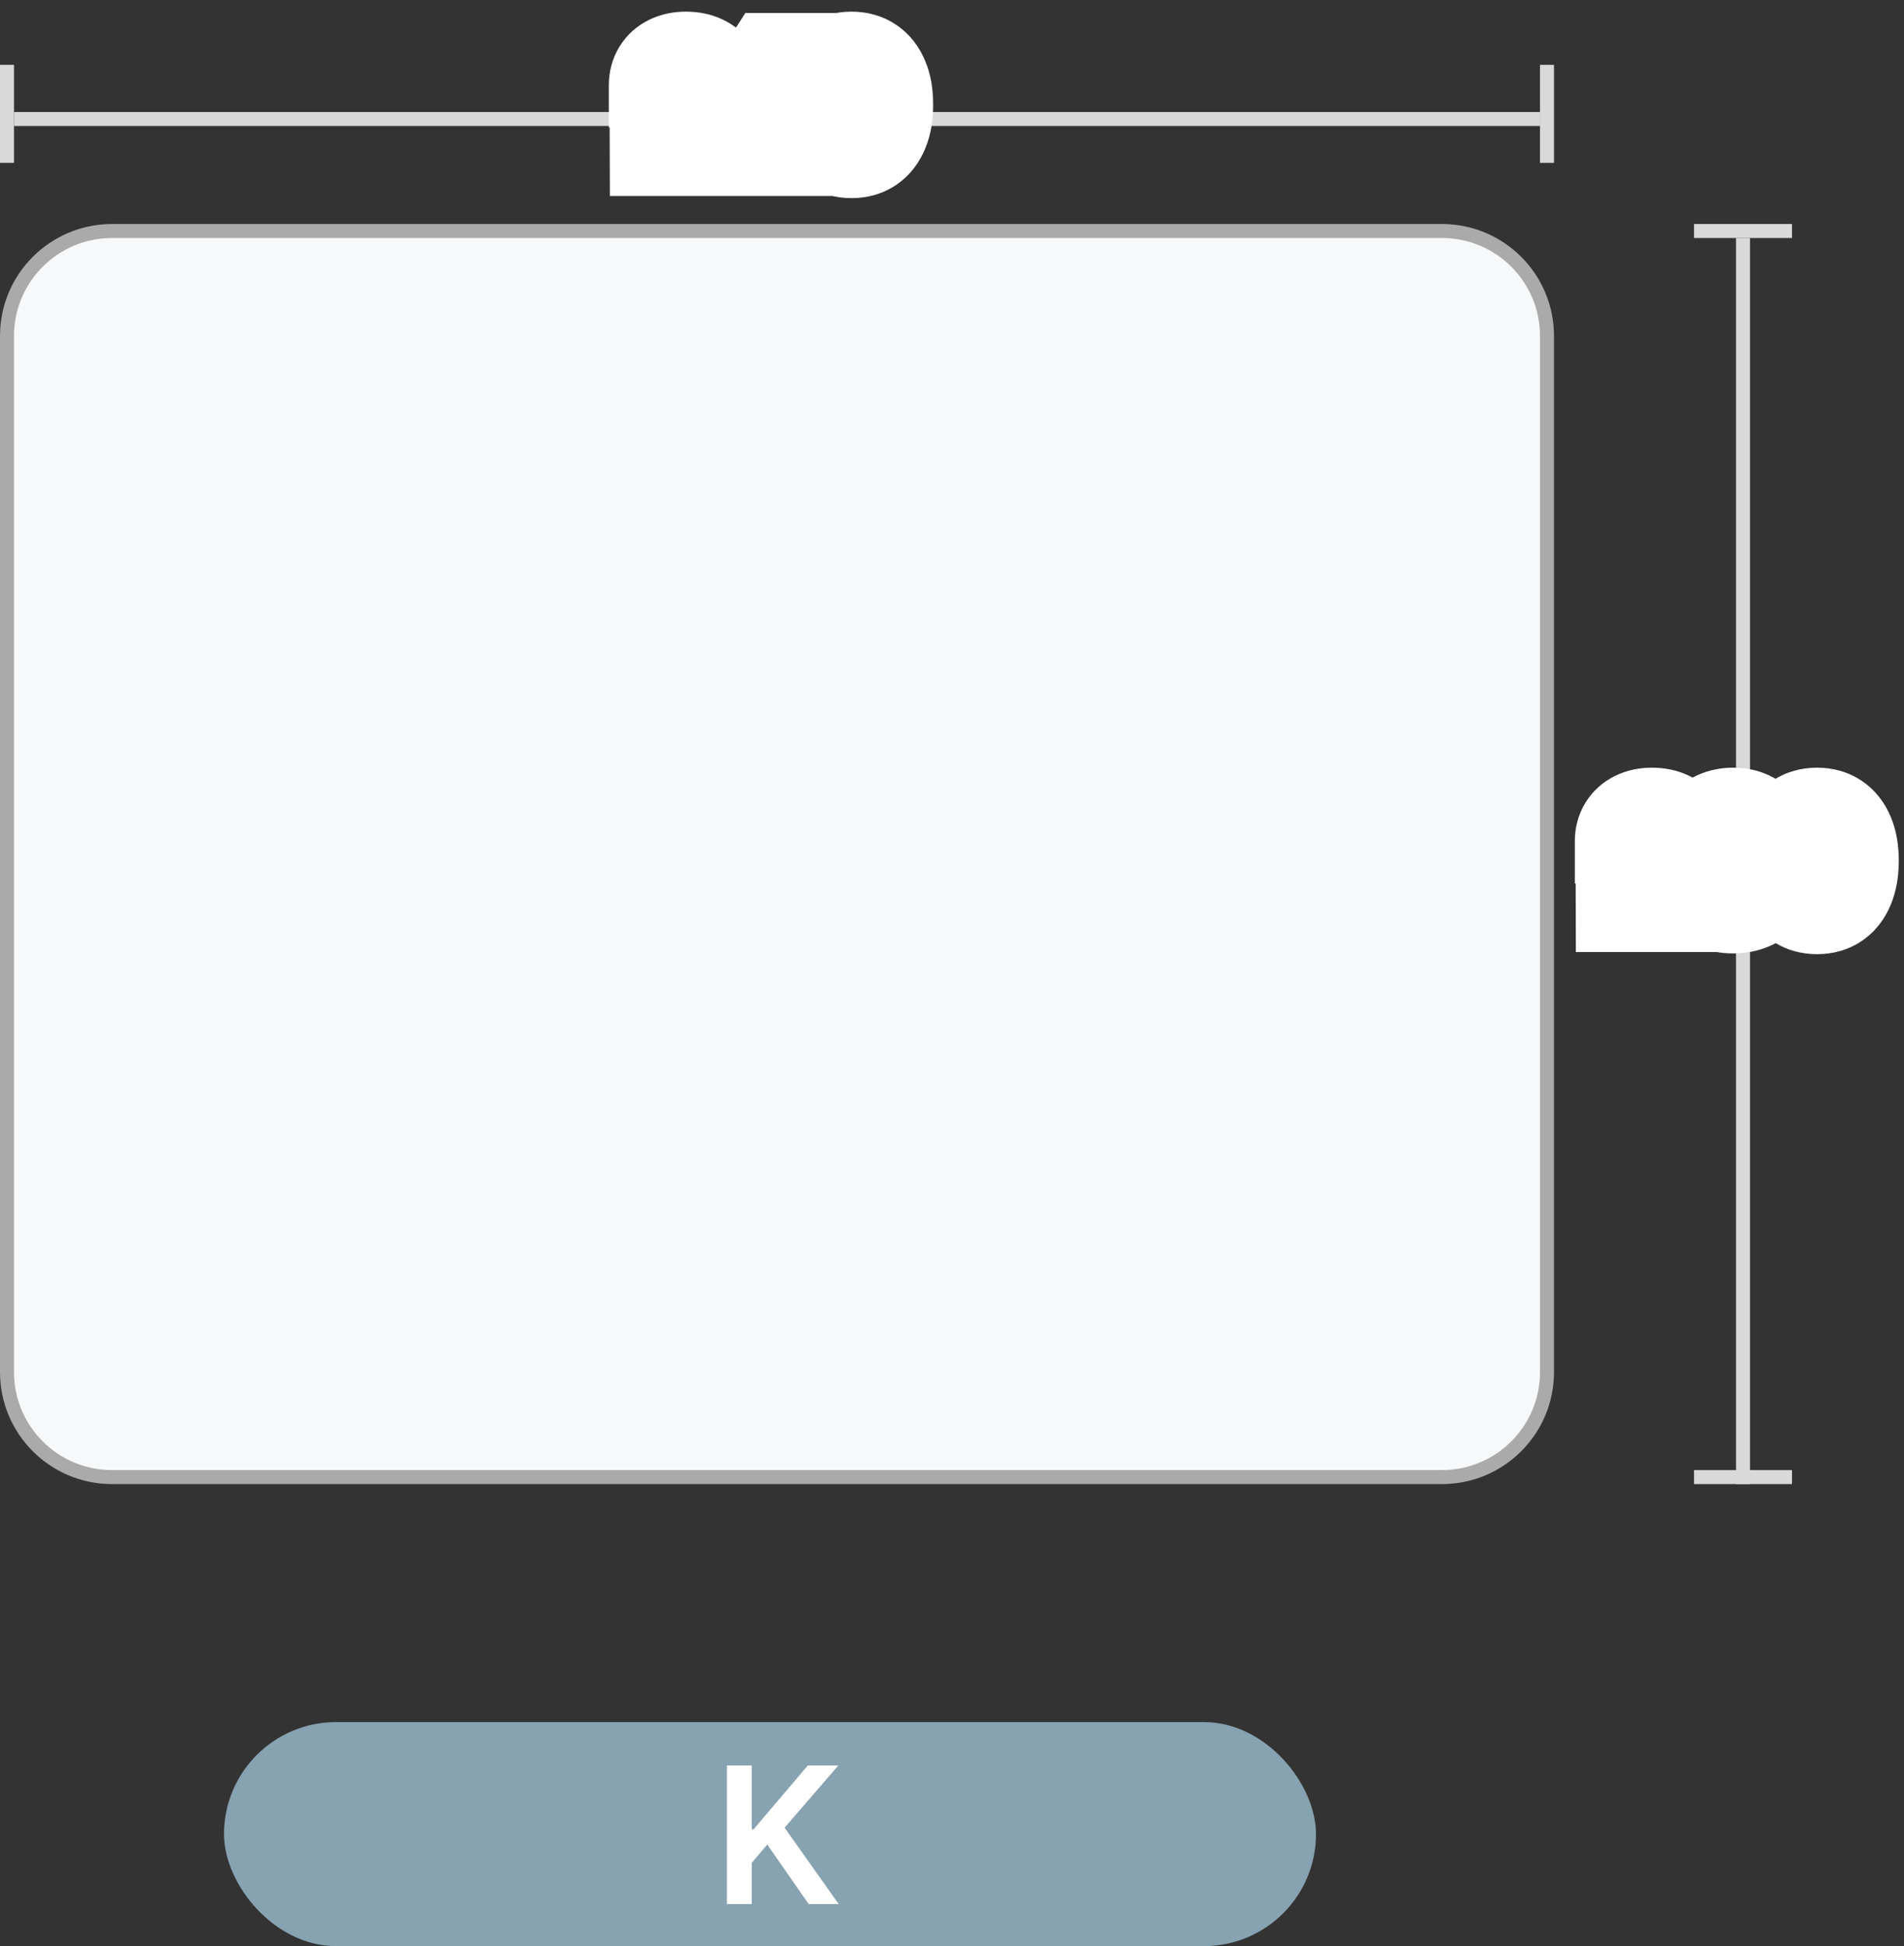 <svg width="136" height="139" viewBox="0 0 136 139" fill="none" xmlns="http://www.w3.org/2000/svg">
<rect x="0" y="0" width="136" height="139" fill="#333333" stroke="none"/>
<path d="M8 16.5H103C107.142 16.5 110.5 19.858 110.5 24V98C110.5 102.142 107.142 105.5 103 105.5H8C3.858 105.5 0.5 102.142 0.5 98V24C0.5 19.858 3.858 16.5 8 16.5Z" fill="#F6F8F9" stroke="#AAAAAA"/>
<rect x="16" y="123" width="78" height="16" rx="8" fill="#87A2B0"/>
<path d="M51.923 126.099H53.697V130.658H53.828L57.7 126.099H59.88L56.042 130.542L59.91 136H57.763L54.805 131.746L53.697 133.051V136H51.923V126.099Z" fill="white"/>
<line x1="1" y1="8.5" x2="110" y2="8.5" stroke="#D9D9D9"/>
<line x1="110.5" y1="4.631" x2="110.5" y2="11.631" stroke="#D9D9D9"/>
<line x1="0.5" y1="4.631" x2="0.5" y2="11.631" stroke="#D9D9D9"/>
<mask id="path-7-outside-1_569_9821" maskUnits="userSpaceOnUse" x="43" y="0" width="24" height="15" fill="black">
<rect fill="white" x="43" width="24" height="15"/>
<path d="M46.553 11L46.549 9.94L49.09 7.602C49.746 6.97 50.102 6.58 50.106 6.014C50.102 5.389 49.626 5.002 48.983 5.002C48.317 5.002 47.879 5.42 47.882 6.1H46.487C46.483 4.715 47.509 3.831 48.994 3.831C50.513 3.831 51.518 4.695 51.521 5.921C51.518 6.725 51.128 7.388 49.671 8.707L48.593 9.747V9.795H51.618V11H46.553ZM51.886 9.747V8.59L54.88 3.928H56.724V8.569H57.614V9.747H56.724V11H55.322V9.747H51.886ZM53.367 8.569H55.342V5.537H55.277L53.367 8.514V8.569ZM60.821 11.152C59.049 11.149 57.975 9.795 57.982 7.471C57.986 5.154 59.056 3.831 60.821 3.831C62.585 3.831 63.663 5.161 63.659 7.471C63.659 9.802 62.589 11.152 60.821 11.152ZM59.477 7.471C59.474 9.108 60.002 9.93 60.821 9.93C61.639 9.93 62.164 9.108 62.164 7.471C62.16 5.855 61.636 5.04 60.821 5.04C60.006 5.04 59.481 5.855 59.477 7.471Z"/>
</mask>
<path d="M46.553 11L46.549 9.94L49.09 7.602C49.746 6.97 50.102 6.58 50.106 6.014C50.102 5.389 49.626 5.002 48.983 5.002C48.317 5.002 47.879 5.42 47.882 6.1H46.487C46.483 4.715 47.509 3.831 48.994 3.831C50.513 3.831 51.518 4.695 51.521 5.921C51.518 6.725 51.128 7.388 49.671 8.707L48.593 9.747V9.795H51.618V11H46.553ZM51.886 9.747V8.59L54.88 3.928H56.724V8.569H57.614V9.747H56.724V11H55.322V9.747H51.886ZM53.367 8.569H55.342V5.537H55.277L53.367 8.514V8.569ZM60.821 11.152C59.049 11.149 57.975 9.795 57.982 7.471C57.986 5.154 59.056 3.831 60.821 3.831C62.585 3.831 63.663 5.161 63.659 7.471C63.659 9.802 62.589 11.152 60.821 11.152ZM59.477 7.471C59.474 9.108 60.002 9.93 60.821 9.93C61.639 9.93 62.164 9.108 62.164 7.471C62.16 5.855 61.636 5.04 60.821 5.04C60.006 5.04 59.481 5.855 59.477 7.471Z" fill="black"/>
<path d="M46.549 9.94L44.518 7.732L43.545 8.627L43.549 9.95L46.549 9.94ZM49.09 7.602L51.121 9.81L51.147 9.787L51.172 9.763L49.09 7.602ZM49.671 7.005L47.407 5.036L47.405 5.039L49.671 7.005ZM49.992 6.528L52.698 7.823L52.702 7.815L52.705 7.808L49.992 6.528ZM49.957 5.479L47.415 7.072L47.429 7.094L47.444 7.116L49.957 5.479ZM49.557 5.126L48.23 7.817L48.252 7.828L48.274 7.838L49.557 5.126ZM48.4 5.137L49.8 7.79L49.807 7.786L49.813 7.783L48.4 5.137ZM48.017 5.517L45.379 4.088L45.379 4.088L48.017 5.517ZM47.882 6.1V9.1H50.882V6.1H47.882ZM46.487 6.1H43.487V9.1H46.487V6.1ZM46.801 4.905L49.357 6.477L49.361 6.469L46.801 4.905ZM47.685 4.111L49.007 6.804L49.007 6.804L47.685 4.111ZM50.316 4.097L49.054 6.819L49.054 6.819L50.316 4.097ZM51.204 4.84L48.699 6.491L48.706 6.502L48.713 6.512L51.204 4.84ZM51.521 5.921L54.521 5.945L54.521 5.933V5.921H51.521ZM51.356 6.725L48.589 5.564L48.584 5.577L51.356 6.725ZM50.796 7.578L48.514 5.631L48.505 5.641L50.796 7.578ZM49.671 8.707L47.657 6.483L47.622 6.515L47.588 6.548L49.671 8.707ZM48.593 9.747L46.51 7.588L45.593 8.472V9.747H48.593ZM48.593 9.795H45.593V12.795H48.593V9.795ZM51.618 9.795H54.618V6.795H51.618V9.795ZM51.618 11V14H54.618V11H51.618ZM46.553 11L43.553 11.01L43.562 14H46.553V11ZM46.549 9.94L48.58 12.148L51.121 9.81L49.09 7.602L47.059 5.394L44.518 7.732L46.549 9.94ZM49.09 7.602L51.172 9.763C51.45 9.495 51.716 9.225 51.937 8.971L49.671 7.005L47.405 5.039C47.353 5.098 47.233 5.226 47.009 5.442L49.09 7.602ZM49.671 7.005L51.934 8.973C52.216 8.649 52.486 8.267 52.698 7.823L49.992 6.528L47.285 5.234C47.346 5.107 47.401 5.043 47.407 5.036L49.671 7.005ZM49.992 6.528L52.705 7.808C52.974 7.238 53.106 6.628 53.106 6.014H50.106H47.106C47.106 5.763 47.161 5.497 47.278 5.249L49.992 6.528ZM50.106 6.014H53.106C53.106 5.305 52.927 4.541 52.471 3.841L49.957 5.479L47.444 7.116C47.185 6.72 47.106 6.313 47.106 6.014H50.106ZM49.957 5.479L52.499 3.885C52.087 3.228 51.508 2.731 50.839 2.414L49.557 5.126L48.274 7.838C47.946 7.683 47.634 7.421 47.415 7.072L49.957 5.479ZM49.557 5.126L50.883 2.436C50.248 2.122 49.592 2.002 48.983 2.002V5.002V8.002C48.803 8.002 48.53 7.965 48.23 7.817L49.557 5.126ZM48.983 5.002V2.002C48.349 2.002 47.654 2.134 46.986 2.491L48.4 5.137L49.813 7.783C49.482 7.96 49.176 8.002 48.983 8.002V5.002ZM48.4 5.137L47 2.484C46.306 2.85 45.749 3.404 45.379 4.088L48.017 5.517L50.654 6.945C50.464 7.298 50.162 7.599 49.8 7.79L48.4 5.137ZM48.017 5.517L45.379 4.088C45.011 4.767 44.882 5.47 44.882 6.1H47.882H50.882C50.882 6.284 50.843 6.598 50.654 6.945L48.017 5.517ZM47.882 6.1V3.1H46.487V6.1V9.1H47.882V6.1ZM46.487 6.1H49.487C49.487 6.103 49.486 6.148 49.467 6.223C49.446 6.3 49.411 6.389 49.357 6.477L46.801 4.905L44.245 3.334C43.707 4.211 43.487 5.169 43.487 6.1H46.487ZM46.801 4.905L49.361 6.469C49.317 6.542 49.257 6.616 49.184 6.681C49.113 6.745 49.048 6.784 49.007 6.804L47.685 4.111L46.363 1.418C45.5 1.842 44.763 2.486 44.241 3.342L46.801 4.905ZM47.685 4.111L49.007 6.804C48.987 6.814 48.968 6.822 48.953 6.827C48.938 6.832 48.928 6.834 48.924 6.835C48.916 6.837 48.937 6.831 48.994 6.831V3.831V0.831C48.118 0.831 47.217 0.999 46.363 1.418L47.685 4.111ZM48.994 3.831V6.831C49.067 6.831 49.102 6.838 49.108 6.839C49.112 6.84 49.091 6.836 49.054 6.819L50.316 4.097L51.579 1.376C50.734 0.984 49.849 0.831 48.994 0.831V3.831ZM50.316 4.097L49.054 6.819C49.028 6.807 48.971 6.776 48.9 6.717C48.827 6.656 48.757 6.579 48.699 6.491L51.204 4.84L53.708 3.188C53.16 2.357 52.41 1.762 51.579 1.376L50.316 4.097ZM51.204 4.84L48.713 6.512C48.651 6.419 48.598 6.309 48.564 6.193C48.53 6.077 48.521 5.982 48.521 5.921H51.521H54.521C54.521 4.961 54.261 4.011 53.694 3.167L51.204 4.84ZM51.521 5.921L48.522 5.896C48.522 5.783 48.547 5.665 48.589 5.564L51.356 6.725L54.122 7.886C54.381 7.27 54.516 6.616 54.521 5.945L51.521 5.921ZM51.356 6.725L48.584 5.577C48.601 5.535 48.616 5.507 48.623 5.494C48.631 5.48 48.633 5.477 48.628 5.485C48.616 5.503 48.582 5.551 48.514 5.631L50.796 7.578L53.079 9.525C53.46 9.078 53.858 8.524 54.127 7.874L51.356 6.725ZM50.796 7.578L48.505 5.641C48.362 5.811 48.095 6.087 47.657 6.483L49.671 8.707L51.684 10.931C52.218 10.448 52.701 9.972 53.087 9.515L50.796 7.578ZM49.671 8.707L47.588 6.548L46.51 7.588L48.593 9.747L50.676 11.906L51.754 10.866L49.671 8.707ZM48.593 9.747H45.593V9.795H48.593H51.593V9.747H48.593ZM48.593 9.795V12.795H51.618V9.795V6.795H48.593V9.795ZM51.618 9.795H48.618V11H51.618H54.618V9.795H51.618ZM51.618 11V8H46.553V11V14H51.618V11ZM46.553 11L49.553 10.99L49.549 9.93L46.549 9.94L43.549 9.95L43.553 11.01L46.553 11ZM51.886 8.59L49.361 6.969L48.886 7.709V8.59H51.886ZM54.88 3.928V0.928H53.241L52.355 2.307L54.88 3.928ZM56.724 3.928H59.724V0.928H56.724V3.928ZM56.724 8.569H53.724V11.569H56.724V8.569ZM57.614 8.569H60.614V5.569H57.614V8.569ZM57.614 9.747V12.746H60.614V9.747H57.614ZM56.724 9.747V6.747H53.724V9.747H56.724ZM56.724 11V14H59.724V11H56.724ZM55.322 11H52.322V14H55.322V11ZM55.322 9.747H58.322V6.747H55.322V9.747ZM51.886 9.747H48.886V12.746H51.886V9.747ZM55.342 8.569V11.569H58.342V8.569H55.342ZM55.342 5.537H58.342V2.537H55.342V5.537ZM55.277 5.537V2.537H53.637L52.752 3.917L55.277 5.537ZM53.367 8.514L50.842 6.894L50.367 7.634V8.514H53.367ZM53.367 8.569H50.367V11.569H53.367V8.569ZM51.886 8.59L54.41 10.211L57.404 5.549L54.88 3.928L52.355 2.307L49.361 6.969L51.886 8.59ZM54.88 3.928V6.928H56.724V3.928V0.928H54.88V3.928ZM56.724 3.928H53.724V8.569H56.724H59.724V3.928H56.724ZM56.724 8.569V11.569H57.614V8.569V5.569H56.724V8.569ZM57.614 8.569H54.614V9.747H57.614H60.614V8.569H57.614ZM57.614 9.747V6.747H56.724V9.747V12.746H57.614V9.747ZM56.724 9.747H53.724V11H56.724H59.724V9.747H56.724ZM56.724 11V8H55.322V11V14H56.724V11ZM55.322 11H58.322V9.747H55.322H52.322V11H55.322ZM55.322 9.747V6.747H51.886V9.747V12.746H55.322V9.747ZM51.886 9.747H54.886V8.59H51.886H48.886V9.747H51.886ZM55.342 8.569H58.342V5.537H55.342H52.342V8.569H55.342ZM55.342 5.537V2.537H55.277V5.537V8.537H55.342V5.537ZM55.277 5.537L52.752 3.917L50.842 6.894L53.367 8.514L55.892 10.134L57.802 7.157L55.277 5.537ZM53.367 8.514H50.367V8.569H53.367H56.367V8.514H53.367ZM53.367 8.569V11.569H55.342V8.569V5.569H53.367V8.569ZM59.298 10.717L57.6 13.19L57.609 13.196L59.298 10.717ZM58.317 9.453L55.54 10.587L55.543 10.594L55.546 10.601L58.317 9.453ZM57.982 7.471L60.982 7.48V7.471H57.982ZM58.324 5.506L61.092 6.663V6.663L58.324 5.506ZM59.301 4.26L57.631 1.768L57.625 1.772L59.301 4.26ZM62.34 4.263L60.66 6.749L60.67 6.755L62.34 4.263ZM63.317 5.51L60.545 6.656L60.549 6.666L63.317 5.51ZM63.317 9.456L60.544 8.312L60.541 8.318L63.317 9.456ZM62.34 10.717L64.029 13.196L62.34 10.717ZM59.64 8.835L56.763 9.685L56.766 9.696L56.769 9.707L59.64 8.835ZM60.106 9.657L58.075 11.865L58.088 11.877L58.102 11.889L60.106 9.657ZM61.535 9.653L59.505 7.445L61.535 9.653ZM61.998 8.828L59.125 7.966L59.121 7.978L61.998 8.828ZM61.998 6.131L64.869 5.259V5.259L61.998 6.131ZM61.532 5.313L63.549 3.092L63.549 3.092L61.532 5.313ZM60.102 5.316L58.084 3.096L58.078 3.102L58.072 3.108L60.102 5.316ZM60.821 11.152V8.152C60.773 8.152 60.779 8.146 60.822 8.159C60.869 8.172 60.928 8.198 60.987 8.237L59.298 10.717L57.609 13.196C58.602 13.873 59.718 14.152 60.821 14.152V11.152ZM59.298 10.717L60.996 8.244C61.019 8.26 61.041 8.278 61.061 8.296C61.08 8.315 61.094 8.331 61.103 8.342C61.122 8.366 61.112 8.361 61.089 8.305L58.317 9.453L55.546 10.601C55.961 11.604 56.626 12.521 57.6 13.19L59.298 10.717ZM58.317 9.453L61.095 8.319C61.053 8.217 60.981 7.965 60.982 7.48L57.982 7.471L54.982 7.462C54.979 8.515 55.13 9.584 55.54 10.587L58.317 9.453ZM57.982 7.471H60.982C60.982 6.993 61.055 6.752 61.092 6.663L58.324 5.506L55.556 4.35C55.137 5.352 54.982 6.421 54.982 7.471H57.982ZM58.324 5.506L61.092 6.663C61.115 6.609 61.122 6.608 61.1 6.636C61.076 6.667 61.035 6.709 60.978 6.747L59.301 4.26L57.625 1.772C56.642 2.434 55.973 3.351 55.556 4.35L58.324 5.506ZM59.301 4.26L60.972 6.752C60.915 6.79 60.858 6.814 60.814 6.826C60.774 6.837 60.771 6.831 60.821 6.831V3.831V0.831C59.728 0.831 58.62 1.105 57.631 1.768L59.301 4.26ZM60.821 3.831V6.831C60.868 6.831 60.863 6.837 60.821 6.825C60.776 6.812 60.717 6.787 60.66 6.749L62.34 4.263L64.019 1.777C63.03 1.108 61.919 0.831 60.821 0.831V3.831ZM62.34 4.263L60.67 6.755C60.612 6.717 60.569 6.673 60.543 6.64C60.519 6.609 60.524 6.606 60.545 6.656L63.317 5.51L66.09 4.363C65.673 3.355 65 2.434 64.01 1.771L62.34 4.263ZM63.317 5.51L60.549 6.666C60.587 6.756 60.659 6.996 60.659 7.471H63.659H66.659C66.659 6.422 66.504 5.354 66.085 4.353L63.317 5.51ZM63.659 7.471H60.659C60.659 7.959 60.586 8.212 60.544 8.312L63.317 9.456L66.091 10.601C66.505 9.597 66.659 8.526 66.659 7.471H63.659ZM63.317 9.456L60.541 8.318C60.519 8.372 60.511 8.374 60.533 8.346C60.543 8.333 60.559 8.314 60.58 8.294C60.602 8.274 60.626 8.255 60.651 8.237L62.34 10.717L64.029 13.196C65.012 12.527 65.68 11.603 66.093 10.595L63.317 9.456ZM62.34 10.717L60.651 8.237C60.708 8.198 60.768 8.173 60.815 8.159C60.859 8.146 60.866 8.152 60.821 8.152V11.152V14.152C61.923 14.152 63.038 13.871 64.029 13.196L62.34 10.717ZM59.477 7.488H56.477C56.477 8.204 56.548 8.959 56.763 9.685L59.64 8.835L62.517 7.985C62.518 7.988 62.507 7.952 62.496 7.865C62.486 7.778 62.477 7.654 62.477 7.488H59.477ZM59.64 8.835L56.769 9.707C56.977 10.389 57.355 11.202 58.075 11.865L60.106 9.657L62.136 7.448C62.457 7.743 62.524 8.008 62.51 7.963L59.64 8.835ZM60.106 9.657L58.102 11.889C58.859 12.569 59.812 12.93 60.821 12.93V9.93V6.93C61.022 6.93 61.259 6.964 61.506 7.059C61.754 7.153 61.956 7.286 62.11 7.424L60.106 9.657ZM60.821 9.93V12.93C61.836 12.93 62.803 12.563 63.566 11.862L61.535 9.653L59.505 7.445C59.663 7.299 59.871 7.16 60.125 7.062C60.378 6.964 60.619 6.93 60.821 6.93V9.93ZM61.535 9.653L63.566 11.862C64.296 11.191 64.672 10.366 64.875 9.678L61.998 8.828L59.121 7.978C59.108 8.023 59.175 7.748 59.505 7.445L61.535 9.653ZM61.998 8.828L64.872 9.69C65.092 8.956 65.164 8.193 65.164 7.471H62.164H59.164C59.164 7.638 59.155 7.762 59.145 7.849C59.134 7.936 59.123 7.971 59.125 7.966L61.998 8.828ZM62.164 7.471H65.164C65.164 6.753 65.091 5.992 64.869 5.259L61.998 6.131L59.128 7.003C59.125 6.994 59.135 7.025 59.145 7.107C59.155 7.189 59.164 7.309 59.164 7.471H62.164ZM61.998 6.131L64.869 5.259C64.661 4.577 64.281 3.757 63.549 3.092L61.532 5.313L59.515 7.534C59.184 7.233 59.114 6.958 59.128 7.003L61.998 6.131ZM61.532 5.313L63.549 3.092C62.789 2.402 61.83 2.04 60.821 2.04V5.04V8.04C60.62 8.04 60.38 8.005 60.13 7.909C59.879 7.813 59.672 7.677 59.515 7.534L61.532 5.313ZM60.821 5.04V2.04C59.806 2.04 58.845 2.405 58.084 3.096L60.102 5.316L62.12 7.536C61.965 7.677 61.761 7.813 61.511 7.909C61.261 8.005 61.022 8.04 60.821 8.04V5.04ZM60.102 5.316L58.072 3.108C57.342 3.779 56.966 4.604 56.763 5.291L59.64 6.142L62.517 6.992C62.53 6.947 62.462 7.222 62.133 7.525L60.102 5.316ZM59.64 6.142L56.763 5.291C56.548 6.018 56.477 6.773 56.477 7.488H59.477H62.477C62.477 7.322 62.486 7.198 62.496 7.112C62.507 7.024 62.518 6.988 62.517 6.992L59.64 6.142Z" fill="white" mask="url(#path-7-outside-1_569_9821)"/>
<line x1="124.5" y1="17" x2="124.5" y2="106" stroke="#D9D9D9"/>
<line x1="128" y1="105.5" x2="121" y2="105.5" stroke="#D9D9D9"/>
<line x1="128" y1="16.5" x2="121" y2="16.5" stroke="#D9D9D9"/>
<mask id="path-12-outside-2_569_9821" maskUnits="userSpaceOnUse" x="112" y="54" width="24" height="15" fill="black">
<rect fill="white" x="112" y="54" width="24" height="15"/>
<path d="M115.552 65L115.549 63.94L118.09 61.602C118.747 60.97 119.102 60.58 119.106 60.014C119.102 59.389 118.626 59.002 117.983 59.002C117.317 59.002 116.878 59.42 116.882 60.1H115.487C115.483 58.715 116.509 57.831 117.994 57.831C119.513 57.831 120.518 58.695 120.521 59.921C120.518 60.725 120.128 61.388 118.671 62.707L117.593 63.746V63.795H120.618V65H115.552ZM123.78 65.097C122.223 65.097 121.111 64.244 121.087 63.011H122.568C122.592 63.532 123.104 63.881 123.784 63.881C124.488 63.881 124.992 63.491 124.989 62.921C124.992 62.345 124.481 61.937 123.649 61.937H122.993V60.849H123.649C124.35 60.849 124.837 60.47 124.833 59.91C124.837 59.371 124.419 59.002 123.794 59.002C123.169 59.002 122.658 59.351 122.637 59.893H121.229C121.253 58.678 122.351 57.831 123.801 57.831C125.272 57.831 126.256 58.705 126.249 59.82C126.256 60.615 125.704 61.178 124.906 61.319V61.374C125.949 61.502 126.522 62.134 126.515 63.018C126.522 64.227 125.372 65.097 123.78 65.097ZM129.791 65.152C128.02 65.148 126.946 63.795 126.953 61.471C126.956 59.154 128.027 57.831 129.791 57.831C131.556 57.831 132.633 59.161 132.63 61.471C132.63 63.802 131.559 65.152 129.791 65.152ZM128.448 61.471C128.445 63.108 128.973 63.93 129.791 63.93C130.61 63.93 131.135 63.108 131.135 61.471C131.131 59.855 130.606 59.04 129.791 59.04C128.976 59.04 128.452 59.855 128.448 61.471Z"/>
</mask>
<path d="M115.552 65L115.549 63.94L118.09 61.602C118.747 60.97 119.102 60.58 119.106 60.014C119.102 59.389 118.626 59.002 117.983 59.002C117.317 59.002 116.878 59.42 116.882 60.1H115.487C115.483 58.715 116.509 57.831 117.994 57.831C119.513 57.831 120.518 58.695 120.521 59.921C120.518 60.725 120.128 61.388 118.671 62.707L117.593 63.746V63.795H120.618V65H115.552ZM123.78 65.097C122.223 65.097 121.111 64.244 121.087 63.011H122.568C122.592 63.532 123.104 63.881 123.784 63.881C124.488 63.881 124.992 63.491 124.989 62.921C124.992 62.345 124.481 61.937 123.649 61.937H122.993V60.849H123.649C124.35 60.849 124.837 60.47 124.833 59.91C124.837 59.371 124.419 59.002 123.794 59.002C123.169 59.002 122.658 59.351 122.637 59.893H121.229C121.253 58.678 122.351 57.831 123.801 57.831C125.272 57.831 126.256 58.705 126.249 59.82C126.256 60.615 125.704 61.178 124.906 61.319V61.374C125.949 61.502 126.522 62.134 126.515 63.018C126.522 64.227 125.372 65.097 123.78 65.097ZM129.791 65.152C128.02 65.148 126.946 63.795 126.953 61.471C126.956 59.154 128.027 57.831 129.791 57.831C131.556 57.831 132.633 59.161 132.63 61.471C132.63 63.802 131.559 65.152 129.791 65.152ZM128.448 61.471C128.445 63.108 128.973 63.93 129.791 63.93C130.61 63.93 131.135 63.108 131.135 61.471C131.131 59.855 130.606 59.04 129.791 59.04C128.976 59.04 128.452 59.855 128.448 61.471Z" fill="black"/>
<path d="M115.549 63.94L113.518 61.732L112.545 62.627L112.549 63.95L115.549 63.94ZM118.09 61.602L120.121 63.81L120.147 63.787L120.172 63.763L118.09 61.602ZM118.671 61.005L116.407 59.036L116.405 59.039L118.671 61.005ZM118.992 60.528L121.698 61.823L121.702 61.815L121.705 61.808L118.992 60.528ZM118.957 59.479L116.415 61.072L116.429 61.094L116.444 61.116L118.957 59.479ZM118.557 59.126L117.23 61.817L117.252 61.828L117.274 61.838L118.557 59.126ZM117.4 59.137L118.8 61.79L118.807 61.786L118.814 61.783L117.4 59.137ZM117.017 59.517L114.379 58.088L114.379 58.088L117.017 59.517ZM116.882 60.1V63.1H119.882V60.1H116.882ZM115.487 60.1H112.487V63.1H115.487V60.1ZM115.801 58.905L118.357 60.477L118.361 60.469L115.801 58.905ZM116.685 58.111L118.007 60.804L118.007 60.804L116.685 58.111ZM119.316 58.097L118.054 60.819L118.054 60.819L119.316 58.097ZM120.204 58.84L117.699 60.491L117.706 60.502L117.713 60.512L120.204 58.84ZM120.521 59.921L123.521 59.945L123.521 59.933V59.921H120.521ZM120.356 60.725L117.589 59.564L117.584 59.577L120.356 60.725ZM119.796 61.578L117.514 59.631L117.505 59.641L119.796 61.578ZM118.671 62.707L116.657 60.483L116.622 60.515L116.588 60.548L118.671 62.707ZM117.593 63.746L115.51 61.587L114.593 62.472V63.746H117.593ZM117.593 63.795H114.593V66.795H117.593V63.795ZM120.618 63.795H123.618V60.795H120.618V63.795ZM120.618 65V68H123.618V65H120.618ZM115.552 65L112.553 65.01L112.562 68H115.552V65ZM115.549 63.94L117.58 66.148L120.121 63.81L118.09 61.602L116.059 59.394L113.518 61.732L115.549 63.94ZM118.09 61.602L120.172 63.763C120.45 63.495 120.716 63.225 120.937 62.971L118.671 61.005L116.405 59.039C116.353 59.098 116.233 59.226 116.009 59.442L118.09 61.602ZM118.671 61.005L120.934 62.973C121.216 62.649 121.486 62.267 121.698 61.823L118.992 60.528L116.285 59.234C116.346 59.107 116.401 59.043 116.407 59.036L118.671 61.005ZM118.992 60.528L121.705 61.808C121.974 61.238 122.106 60.629 122.106 60.014H119.106H116.106C116.106 59.763 116.161 59.496 116.278 59.249L118.992 60.528ZM119.106 60.014H122.106C122.106 59.305 121.927 58.541 121.471 57.841L118.957 59.479L116.444 61.116C116.185 60.72 116.106 60.313 116.106 60.014H119.106ZM118.957 59.479L121.499 57.885C121.087 57.228 120.508 56.731 119.839 56.414L118.557 59.126L117.274 61.838C116.946 61.683 116.634 61.421 116.415 61.072L118.957 59.479ZM118.557 59.126L119.884 56.436C119.247 56.122 118.592 56.002 117.983 56.002V59.002V62.002C117.803 62.002 117.53 61.965 117.23 61.817L118.557 59.126ZM117.983 59.002V56.002C117.349 56.002 116.654 56.134 115.986 56.491L117.4 59.137L118.814 61.783C118.482 61.96 118.176 62.002 117.983 62.002V59.002ZM117.4 59.137L116 56.484C115.306 56.85 114.749 57.404 114.379 58.088L117.017 59.517L119.654 60.945C119.464 61.298 119.162 61.599 118.8 61.79L117.4 59.137ZM117.017 59.517L114.379 58.088C114.011 58.767 113.882 59.47 113.882 60.1H116.882H119.882C119.882 60.284 119.843 60.598 119.654 60.945L117.017 59.517ZM116.882 60.1V57.1H115.487V60.1V63.1H116.882V60.1ZM115.487 60.1H118.487C118.487 60.103 118.486 60.148 118.467 60.223C118.446 60.3 118.411 60.389 118.357 60.477L115.801 58.905L113.246 57.334C112.707 58.211 112.487 59.169 112.487 60.1H115.487ZM115.801 58.905L118.361 60.469C118.317 60.542 118.257 60.616 118.184 60.681C118.113 60.745 118.048 60.784 118.007 60.804L116.685 58.111L115.363 55.418C114.5 55.842 113.763 56.486 113.241 57.342L115.801 58.905ZM116.685 58.111L118.007 60.804C117.987 60.814 117.968 60.822 117.953 60.827C117.938 60.832 117.928 60.834 117.924 60.835C117.916 60.837 117.937 60.831 117.994 60.831V57.831V54.831C117.118 54.831 116.217 54.999 115.363 55.418L116.685 58.111ZM117.994 57.831V60.831C118.067 60.831 118.102 60.838 118.108 60.839C118.112 60.84 118.091 60.836 118.054 60.819L119.316 58.097L120.579 55.376C119.734 54.984 118.849 54.831 117.994 54.831V57.831ZM119.316 58.097L118.054 60.819C118.028 60.807 117.971 60.776 117.9 60.717C117.827 60.656 117.757 60.579 117.699 60.491L120.204 58.84L122.708 57.188C122.16 56.357 121.41 55.762 120.579 55.376L119.316 58.097ZM120.204 58.84L117.713 60.512C117.65 60.419 117.598 60.309 117.564 60.193C117.53 60.077 117.521 59.982 117.521 59.921H120.521H123.521C123.521 58.961 123.261 58.011 122.694 57.167L120.204 58.84ZM120.521 59.921L117.522 59.896C117.522 59.782 117.547 59.665 117.589 59.564L120.356 60.725L123.122 61.886C123.381 61.27 123.516 60.616 123.521 59.945L120.521 59.921ZM120.356 60.725L117.584 59.577C117.601 59.535 117.616 59.507 117.623 59.493C117.631 59.48 117.633 59.477 117.628 59.485C117.616 59.503 117.582 59.551 117.514 59.631L119.796 61.578L122.079 63.525C122.46 63.078 122.858 62.524 123.127 61.874L120.356 60.725ZM119.796 61.578L117.505 59.641C117.362 59.811 117.095 60.087 116.657 60.483L118.671 62.707L120.684 64.931C121.218 64.448 121.701 63.971 122.087 63.515L119.796 61.578ZM118.671 62.707L116.588 60.548L115.51 61.587L117.593 63.746L119.676 65.906L120.753 64.866L118.671 62.707ZM117.593 63.746H114.593V63.795H117.593H120.593V63.746H117.593ZM117.593 63.795V66.795H120.618V63.795V60.795H117.593V63.795ZM120.618 63.795H117.618V65H120.618H123.618V63.795H120.618ZM120.618 65V62H115.552V65V68H120.618V65ZM115.552 65L118.552 64.99L118.549 63.93L115.549 63.94L112.549 63.95L112.553 65.01L115.552 65ZM122.399 64.834L121.197 67.583L121.206 67.587L121.215 67.591L122.399 64.834ZM121.443 64.095L119.013 65.856L119.021 65.866L119.028 65.876L121.443 64.095ZM121.087 63.011V60.011H118.035L118.087 63.062L121.087 63.011ZM122.568 63.011L125.566 62.889L125.449 60.011H122.568V63.011ZM122.737 63.467L120.387 65.331L120.405 65.353L120.423 65.375L122.737 63.467ZM123.173 63.774L122.046 66.555L122.061 66.561L122.077 66.567L123.173 63.774ZM124.405 63.76L123.203 61.012L123.19 61.017L124.405 63.76ZM124.833 63.422L122.379 61.696L122.374 61.704L124.833 63.422ZM124.827 62.41L127.258 60.652L127.258 60.652L124.827 62.41ZM124.36 62.062L123.225 64.838L123.225 64.838L124.36 62.062ZM122.993 61.937H119.993V64.937H122.993V61.937ZM122.993 60.849V57.849H119.993V60.849H122.993ZM124.685 60.401L122.22 58.691L122.22 58.691L124.685 60.401ZM124.702 59.437L122.149 61.012L122.158 61.027L122.168 61.042L124.702 59.437ZM124.336 59.116L123.026 61.815L123.034 61.819L123.042 61.822L124.336 59.116ZM123.221 59.113L124.398 61.872L124.398 61.872L123.221 59.113ZM122.803 59.427L120.437 57.582L120.433 57.588L122.803 59.427ZM122.637 59.893V62.893H125.523L125.635 60.01L122.637 59.893ZM121.229 59.893L118.229 59.841L118.176 62.893H121.229V59.893ZM121.577 58.826L124.011 60.58L124.011 60.58L121.577 58.826ZM125.079 58.094L123.804 60.81L123.804 60.81L125.079 58.094ZM125.945 58.812L123.458 60.489L123.464 60.498L125.945 58.812ZM126.249 59.82L123.249 59.802L123.249 59.824L123.249 59.847L126.249 59.82ZM126.083 60.525L123.442 59.103L123.436 59.114L123.43 59.125L126.083 60.525ZM125.61 61.043L123.953 58.542L123.946 58.547L123.94 58.551L125.61 61.043ZM124.906 61.319L124.372 58.367L121.906 58.813V61.319H124.906ZM124.906 61.374H121.906V64.034L124.546 64.353L124.906 61.374ZM125.783 61.657L124.222 64.219L124.222 64.219L125.783 61.657ZM126.332 62.227L123.686 63.642L123.686 63.642L126.332 62.227ZM126.515 63.018L123.515 62.995L123.515 63.015L123.515 63.035L126.515 63.018ZM126.166 64.088L123.76 62.297L123.752 62.308L126.166 64.088ZM125.193 64.831L126.367 67.591L126.38 67.586L125.193 64.831ZM123.78 65.097V62.097C123.61 62.097 123.562 62.069 123.583 62.078L122.399 64.834L121.215 67.591C122.051 67.95 122.924 68.097 123.78 68.097V65.097ZM122.399 64.834L123.602 62.086C123.602 62.086 123.637 62.102 123.69 62.142C123.745 62.185 123.804 62.243 123.857 62.315L121.443 64.095L119.028 65.876C119.611 66.667 120.373 67.222 121.197 67.583L122.399 64.834ZM121.443 64.095L123.872 62.335C123.933 62.42 123.991 62.527 124.032 62.651C124.072 62.774 124.085 62.882 124.087 62.96L121.087 63.011L118.087 63.062C118.104 64.061 118.41 65.023 119.013 65.856L121.443 64.095ZM121.087 63.011V66.011H122.568V63.011V60.011H121.087V63.011ZM122.568 63.011L119.571 63.133C119.603 63.937 119.886 64.7 120.387 65.331L122.737 63.467L125.088 61.603C125.377 61.967 125.547 62.425 125.566 62.889L122.568 63.011ZM122.737 63.467L120.423 65.375C120.894 65.947 121.474 66.323 122.046 66.555L123.173 63.774L124.299 60.994C124.508 61.078 124.797 61.249 125.052 61.558L122.737 63.467ZM123.173 63.774L122.077 66.567C122.657 66.795 123.24 66.881 123.784 66.881V63.881V60.881C123.876 60.881 124.052 60.896 124.268 60.981L123.173 63.774ZM123.784 63.881V66.881C124.365 66.881 124.997 66.78 125.621 66.503L124.405 63.76L123.19 61.017C123.45 60.902 123.668 60.881 123.784 60.881V63.881ZM124.405 63.76L125.608 66.509C126.227 66.238 126.834 65.797 127.293 65.14L124.833 63.422L122.374 61.704C122.63 61.337 122.952 61.122 123.203 61.012L124.405 63.76ZM124.833 63.422L127.288 65.147C127.76 64.476 127.989 63.702 127.989 62.921H124.989H121.989C121.989 62.513 122.115 62.073 122.379 61.696L124.833 63.422ZM124.989 62.921H127.989C127.989 62.122 127.749 61.332 127.258 60.652L124.827 62.41L122.396 64.168C122.12 63.788 121.989 63.338 121.989 62.921H124.989ZM124.827 62.41L127.258 60.652C126.765 59.971 126.12 59.54 125.496 59.285L124.36 62.062L123.225 64.838C123.006 64.749 122.672 64.55 122.396 64.168L124.827 62.41ZM124.36 62.062L125.496 59.285C124.858 59.024 124.219 58.937 123.649 58.937V61.937V64.937C123.622 64.937 123.458 64.934 123.225 64.838L124.36 62.062ZM123.649 61.937V58.937H122.993V61.937V64.937H123.649V61.937ZM122.993 61.937H125.993V60.849H122.993H119.993V61.937H122.993ZM122.993 60.849V63.849H123.649V60.849V57.849H122.993V60.849ZM123.649 60.849V63.849C124.218 63.849 124.844 63.753 125.466 63.482L124.267 60.732L123.068 57.982C123.331 57.867 123.545 57.849 123.649 57.849V60.849ZM124.267 60.732L125.466 63.482C126.089 63.211 126.695 62.767 127.15 62.11L124.685 60.401L122.22 58.691C122.477 58.319 122.804 58.097 123.068 57.982L124.267 60.732ZM124.685 60.401L127.15 62.11C127.619 61.434 127.833 60.666 127.833 59.91H124.833H121.833C121.833 59.522 121.949 59.081 122.22 58.691L124.685 60.401ZM124.833 59.91H127.833C127.833 59.214 127.654 58.491 127.237 57.832L124.702 59.437L122.168 61.042C121.926 60.66 121.833 60.252 121.833 59.91H124.833ZM124.702 59.437L127.256 57.862C126.843 57.192 126.263 56.712 125.631 56.41L124.336 59.116L123.042 61.822C122.727 61.672 122.392 61.406 122.149 61.012L124.702 59.437ZM124.336 59.116L125.646 56.417C125.015 56.111 124.373 56.002 123.794 56.002V59.002V62.002C123.625 62.002 123.344 61.969 123.026 61.815L124.336 59.116ZM123.794 59.002V56.002C123.227 56.002 122.629 56.103 122.044 56.353L123.221 59.113L124.398 61.872C124.158 61.974 123.942 62.002 123.794 62.002V59.002ZM123.221 59.113L122.044 56.353C121.447 56.608 120.883 57.01 120.437 57.582L122.803 59.427L125.169 61.271C124.935 61.572 124.65 61.765 124.398 61.872L123.221 59.113ZM122.803 59.427L120.433 57.588C119.926 58.241 119.67 59.007 119.64 59.776L122.637 59.893L125.635 60.01C125.619 60.425 125.473 60.879 125.173 61.266L122.803 59.427ZM122.637 59.893V56.893H121.229V59.893V62.893H122.637V59.893ZM121.229 59.893L124.228 59.945C124.227 60.026 124.213 60.135 124.172 60.26C124.132 60.385 124.073 60.493 124.011 60.58L121.577 58.826L119.143 57.072C118.548 57.898 118.246 58.852 118.229 59.841L121.229 59.893ZM121.577 58.826L124.011 60.58C123.96 60.651 123.901 60.711 123.842 60.758C123.785 60.803 123.742 60.824 123.73 60.83L122.499 58.094L121.269 55.358C120.451 55.725 119.709 56.288 119.143 57.072L121.577 58.826ZM122.499 58.094L123.73 60.83C123.712 60.838 123.704 60.839 123.709 60.838C123.716 60.837 123.745 60.831 123.801 60.831V57.831V54.831C122.95 54.831 122.09 54.989 121.269 55.358L122.499 58.094ZM123.801 57.831V60.831C123.858 60.831 123.88 60.837 123.876 60.836C123.874 60.835 123.866 60.834 123.853 60.829C123.84 60.825 123.823 60.819 123.804 60.81L125.079 58.094L126.353 55.378C125.521 54.988 124.649 54.831 123.801 54.831V57.831ZM125.079 58.094L123.804 60.81C123.783 60.8 123.73 60.772 123.661 60.715C123.59 60.656 123.519 60.58 123.458 60.489L125.945 58.812L128.433 57.135C127.888 56.328 127.154 55.754 126.353 55.378L125.079 58.094ZM125.945 58.812L123.464 60.498C123.402 60.407 123.343 60.291 123.303 60.156C123.262 60.022 123.249 59.899 123.249 59.802L126.249 59.82L129.249 59.839C129.255 58.872 128.979 57.939 128.427 57.126L125.945 58.812ZM126.249 59.82L123.249 59.847C123.248 59.65 123.293 59.379 123.442 59.103L126.083 60.525L128.725 61.947C129.099 61.252 129.255 60.511 129.249 59.794L126.249 59.82ZM126.083 60.525L123.43 59.125C123.563 58.873 123.755 58.673 123.953 58.542L125.61 61.043L127.268 63.543C127.875 63.141 128.383 62.596 128.737 61.925L126.083 60.525ZM125.61 61.043L123.94 58.551C124.117 58.432 124.278 58.384 124.372 58.367L124.906 61.319L125.44 64.271C126.068 64.157 126.699 63.925 127.281 63.535L125.61 61.043ZM124.906 61.319H121.906V61.374H124.906H127.906V61.319H124.906ZM124.906 61.374L124.546 64.353C124.555 64.354 124.418 64.339 124.222 64.219L125.783 61.657L127.344 59.096C126.665 58.682 125.943 58.478 125.266 58.396L124.906 61.374ZM125.783 61.657L124.222 64.219C124.041 64.109 123.833 63.916 123.686 63.642L126.332 62.227L128.978 60.813C128.582 60.073 128.009 59.501 127.344 59.096L125.783 61.657ZM126.332 62.227L123.686 63.642C123.548 63.382 123.514 63.141 123.515 62.995L126.515 63.018L129.515 63.041C129.521 62.305 129.365 61.538 128.978 60.813L126.332 62.227ZM126.515 63.018L123.515 63.035C123.515 62.933 123.53 62.8 123.577 62.655C123.625 62.509 123.692 62.388 123.76 62.297L126.166 64.088L128.573 65.88C129.202 65.035 129.521 64.041 129.515 63.001L126.515 63.018ZM126.166 64.088L123.752 62.308C123.811 62.227 123.875 62.166 123.93 62.125C123.982 62.085 124.014 62.072 124.005 62.076L125.193 64.831L126.38 67.586C127.207 67.23 127.986 66.676 128.581 65.869L126.166 64.088ZM125.193 64.831L124.018 62.07C124.027 62.066 123.965 62.097 123.78 62.097V65.097V68.097C124.645 68.097 125.525 67.95 126.367 67.591L125.193 64.831ZM128.269 64.717L126.571 67.19L126.58 67.196L128.269 64.717ZM127.288 63.453L124.511 64.587L124.513 64.594L124.516 64.601L127.288 63.453ZM126.953 61.471L129.953 61.48V61.471H126.953ZM127.295 59.506L130.063 60.663V60.663L127.295 59.506ZM128.272 58.26L126.602 55.768L126.595 55.772L128.272 58.26ZM131.311 58.263L129.631 60.749L129.64 60.755L131.311 58.263ZM132.288 59.51L129.516 60.656L129.52 60.666L132.288 59.51ZM132.288 63.456L129.515 62.312L129.512 62.318L132.288 63.456ZM131.311 64.717L132.999 67.196L131.311 64.717ZM128.61 62.835L125.733 63.685L125.737 63.696L125.74 63.707L128.61 62.835ZM129.077 63.657L127.046 65.865L127.059 65.877L127.072 65.889L129.077 63.657ZM130.506 63.653L128.475 61.445L130.506 63.653ZM130.969 62.828L128.095 61.966L128.092 61.978L130.969 62.828ZM130.969 60.131L133.839 59.259V59.259L130.969 60.131ZM130.503 59.313L132.519 57.092L132.519 57.092L130.503 59.313ZM129.073 59.316L127.055 57.096L127.049 57.102L127.042 57.108L129.073 59.316ZM129.791 65.152V62.152C129.743 62.152 129.75 62.146 129.793 62.159C129.839 62.172 129.899 62.198 129.957 62.237L128.269 64.717L126.58 67.196C127.573 67.873 128.689 68.152 129.791 68.152V65.152ZM128.269 64.717L129.966 62.244C129.99 62.26 130.012 62.278 130.032 62.296C130.051 62.315 130.065 62.331 130.074 62.343C130.093 62.366 130.083 62.361 130.06 62.305L127.288 63.453L124.516 64.601C124.932 65.604 125.596 66.521 126.571 67.19L128.269 64.717ZM127.288 63.453L130.065 62.319C130.024 62.218 129.951 61.965 129.953 61.48L126.953 61.471L123.953 61.462C123.95 62.515 124.101 63.584 124.511 64.587L127.288 63.453ZM126.953 61.471H129.953C129.953 60.993 130.026 60.752 130.063 60.663L127.295 59.506L124.527 58.35C124.108 59.352 123.953 60.421 123.953 61.471H126.953ZM127.295 59.506L130.063 60.663C130.085 60.609 130.093 60.608 130.071 60.636C130.047 60.667 130.006 60.709 129.949 60.748L128.272 58.26L126.595 55.772C125.613 56.434 124.944 57.351 124.527 58.35L127.295 59.506ZM128.272 58.26L129.942 60.752C129.885 60.79 129.828 60.814 129.785 60.826C129.745 60.837 129.742 60.831 129.791 60.831V57.831V54.831C128.698 54.831 127.591 55.105 126.602 55.768L128.272 58.26ZM129.791 57.831V60.831C129.839 60.831 129.834 60.837 129.792 60.825C129.746 60.812 129.688 60.787 129.631 60.749L131.311 58.263L132.99 55.777C132 55.108 130.889 54.831 129.791 54.831V57.831ZM131.311 58.263L129.64 60.755C129.583 60.717 129.54 60.673 129.513 60.64C129.489 60.609 129.495 60.606 129.516 60.656L132.288 59.51L135.06 58.363C134.643 57.355 133.97 56.434 132.981 55.771L131.311 58.263ZM132.288 59.51L129.52 60.666C129.557 60.756 129.63 60.996 129.63 61.471H132.63H135.63C135.63 60.422 135.474 59.354 135.056 58.353L132.288 59.51ZM132.63 61.471H129.63C129.63 61.959 129.556 62.212 129.515 62.312L132.288 63.456L135.061 64.6C135.475 63.596 135.63 62.526 135.63 61.471H132.63ZM132.288 63.456L129.512 62.318C129.49 62.372 129.482 62.374 129.504 62.346C129.514 62.333 129.53 62.315 129.551 62.294C129.572 62.274 129.596 62.255 129.622 62.237L131.311 64.717L132.999 67.196C133.983 66.527 134.65 65.603 135.064 64.595L132.288 63.456ZM131.311 64.717L129.622 62.237C129.679 62.198 129.738 62.173 129.786 62.159C129.83 62.147 129.837 62.152 129.791 62.152V65.152V68.152C130.894 68.152 132.009 67.871 132.999 67.196L131.311 64.717ZM128.448 61.488H125.448C125.448 62.204 125.519 62.959 125.733 63.685L128.61 62.835L131.487 61.984C131.488 61.988 131.478 61.952 131.467 61.865C131.457 61.778 131.448 61.654 131.448 61.488H128.448ZM128.61 62.835L125.74 63.707C125.947 64.389 126.325 65.202 127.046 65.865L129.077 63.657L131.107 61.449C131.427 61.743 131.495 62.008 131.481 61.963L128.61 62.835ZM129.077 63.657L127.072 65.889C127.829 66.569 128.783 66.93 129.791 66.93V63.93V60.93C129.993 60.93 130.23 60.964 130.477 61.059C130.724 61.153 130.927 61.286 131.081 61.424L129.077 63.657ZM129.791 63.93V66.93C130.807 66.93 131.773 66.564 132.537 65.862L130.506 63.653L128.475 61.445C128.634 61.3 128.842 61.16 129.096 61.062C129.349 60.964 129.59 60.93 129.791 60.93V63.93ZM130.506 63.653L132.537 65.862C133.267 65.191 133.643 64.365 133.846 63.678L130.969 62.828L128.092 61.978C128.079 62.023 128.146 61.748 128.475 61.445L130.506 63.653ZM130.969 62.828L133.842 63.69C134.062 62.956 134.135 62.194 134.135 61.471H131.135H128.135C128.135 61.638 128.126 61.762 128.115 61.849C128.105 61.936 128.094 61.971 128.095 61.966L130.969 62.828ZM131.135 61.471H134.135C134.135 60.753 134.062 59.992 133.839 59.259L130.969 60.131L128.098 61.003C128.096 60.994 128.106 61.025 128.116 61.107C128.126 61.189 128.135 61.309 128.135 61.471H131.135ZM130.969 60.131L133.839 59.259C133.632 58.577 133.252 57.757 132.519 57.092L130.503 59.313L128.486 61.534C128.154 61.233 128.085 60.958 128.098 61.003L130.969 60.131ZM130.503 59.313L132.519 57.092C131.759 56.402 130.801 56.04 129.791 56.04V59.04V62.04C129.59 62.04 129.351 62.005 129.1 61.909C128.849 61.813 128.643 61.677 128.486 61.534L130.503 59.313ZM129.791 59.04V56.04C128.776 56.04 127.815 56.405 127.055 57.096L129.073 59.316L131.091 61.536C130.936 61.677 130.732 61.813 130.482 61.909C130.232 62.005 129.993 62.04 129.791 62.04V59.04ZM129.073 59.316L127.042 57.108C126.313 57.779 125.937 58.604 125.733 59.291L128.61 60.142L131.487 60.992C131.501 60.947 131.433 61.222 131.104 61.525L129.073 59.316ZM128.61 60.142L125.733 59.291C125.519 60.018 125.448 60.773 125.448 61.488H128.448H131.448C131.448 61.322 131.457 61.199 131.467 61.112C131.478 61.024 131.488 60.988 131.487 60.992L128.61 60.142Z" fill="white" mask="url(#path-12-outside-2_569_9821)"/>
</svg>
